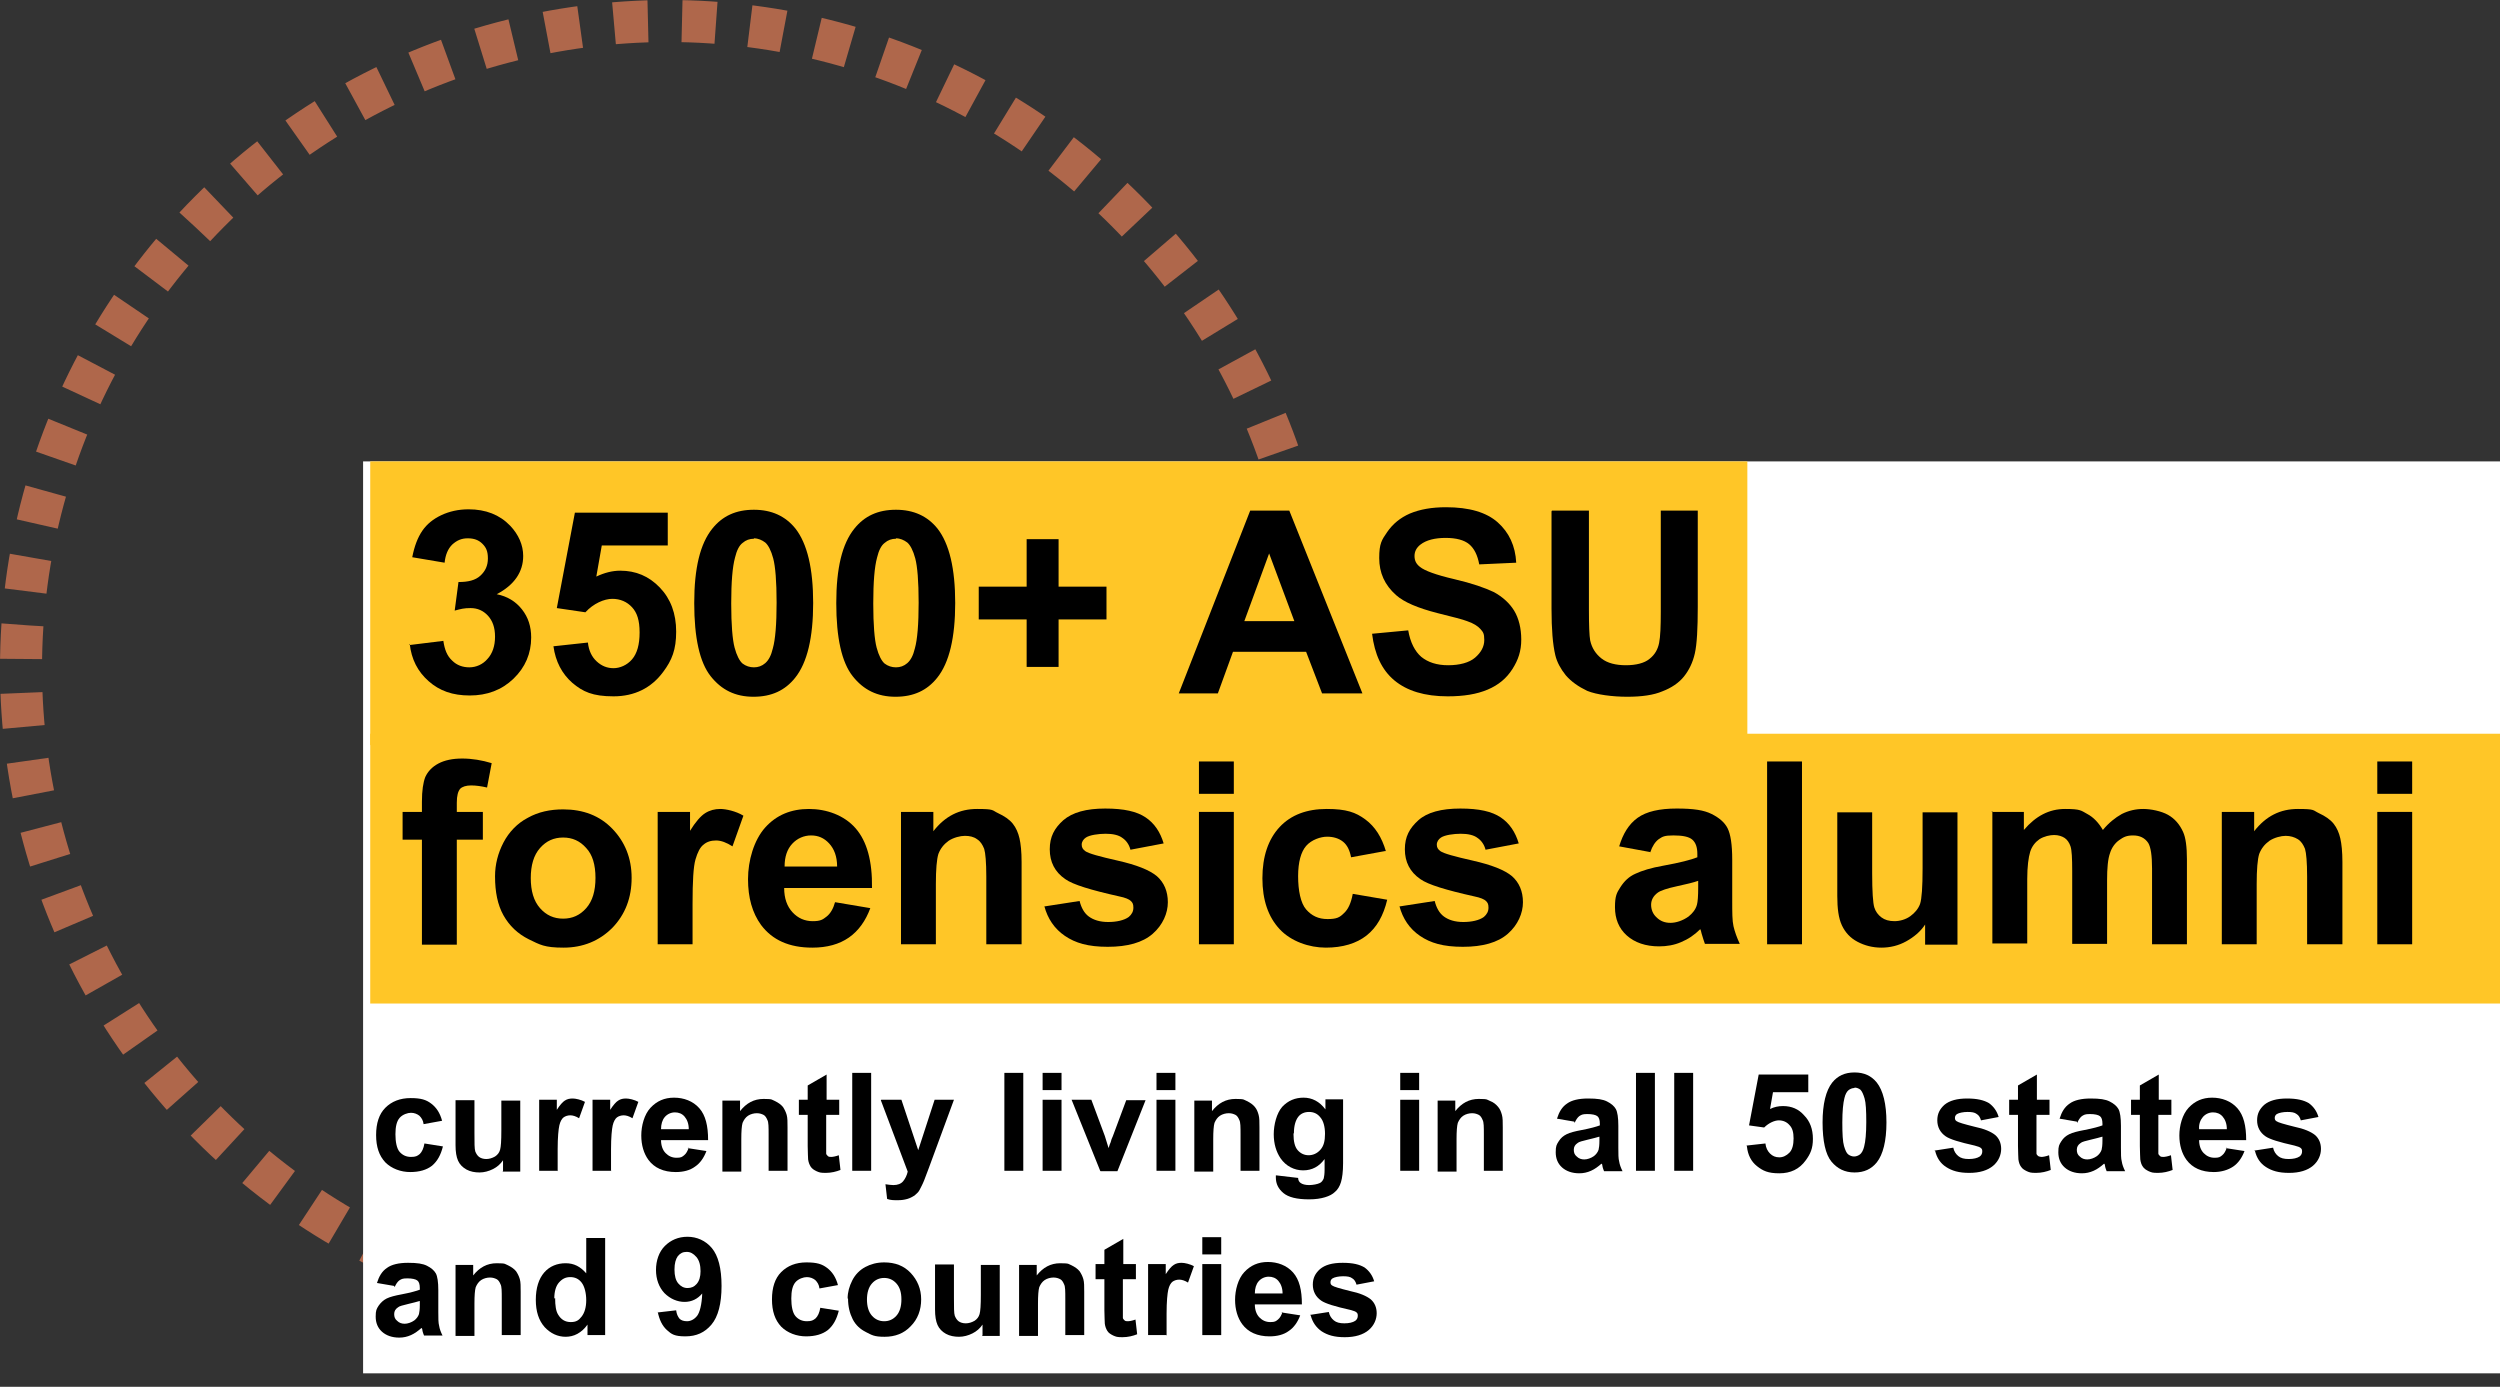 <?xml version="1.0" encoding="UTF-8"?>
<svg id="Layer_2" xmlns="http://www.w3.org/2000/svg" xmlns:xlink="http://www.w3.org/1999/xlink" version="1.1" viewBox="0 0 594.9 330">
  <rect x="0" y="0" width="594.9" height="330" fill="#333333" stroke="none"/>
  <!-- Generator: Adobe Illustrator 29.3.0, SVG Export Plug-In . SVG Version: 2.1.0 Build 146)  -->
  <defs>
    <style>
      .st0, .st1 {
        fill: none;
      }

      .st2 {
        isolation: isolate;
      }

      .st3 {
        clip-path: url(#clippath-1);
      }

      .st4 {
        clip-path: url(#clippath-2);
      }

      .st5 {
        fill: #fff;
      }

      .st1 {
        stroke: #af674b;
        stroke-dasharray: 8.1 8.1;
        stroke-miterlimit: 10;
        stroke-width: 10px;
      }

      .st6 {
        fill: #ffc627;
      }

      .st7 {
        clip-path: url(#clippath);
      }
    </style>
    <clipPath id="clippath">
      <rect class="st0" x="86.4" y="109.8" width="508.5" height="217"/>
    </clipPath>
    <clipPath id="clippath-1">
      <rect class="st0" x="88.1" y="109.8" width="327.7" height="67.5"/>
    </clipPath>
    <clipPath id="clippath-2">
      <rect class="st0" x="88.1" y="174.6" width="506.8" height="64.2"/>
    </clipPath>
  </defs>
  <g id="Layer_1-2">
    <circle class="st1" cx="159" cy="159" r="154"/>
    <g class="st7">
      <path class="st5" d="M86.4,109.8h519.6v217H86.4V109.8h0Z"/>
    </g>
    <g class="st3">
      <path class="st6" d="M88.1,109.8h327.7v67.5H88.1v-67.5h0Z"/>
    </g>
    <g class="st4">
      <path class="st6" d="M88.1,174.6h506.8v64.2H88.1v-64.2h0Z"/>
    </g>
    <g class="st2">
      <g class="st2">
        <g class="st2">
          <g class="st2">
            <g class="st2">
              <path d="M97.4,153.5l8.1-1c.3,2.1.9,3.6,2.1,4.7,1.1,1.1,2.5,1.6,4.1,1.6s3.2-.7,4.3-2c1.2-1.3,1.8-3.1,1.8-5.3s-.6-3.8-1.7-5-2.5-1.8-4.1-1.8-2.3.2-3.8.6l.9-6.8c2.3,0,4-.4,5.2-1.5s1.8-2.4,1.8-4.1-.4-2.6-1.3-3.5c-.9-.9-2-1.3-3.5-1.3s-2.6.5-3.7,1.5c-1,1-1.6,2.4-1.8,4.3l-7.7-1.3c.5-2.6,1.3-4.7,2.4-6.3,1.1-1.6,2.6-2.8,4.5-3.7,1.9-.9,4.1-1.4,6.5-1.4,4.1,0,7.4,1.3,9.9,3.9,2,2.1,3.1,4.6,3.1,7.2,0,3.8-2.1,6.9-6.3,9.1,2.5.5,4.5,1.7,6,3.6s2.2,4.1,2.2,6.7c0,3.8-1.4,7.1-4.2,9.8s-6.3,4-10.4,4-7.2-1.1-9.8-3.4c-2.6-2.3-4.1-5.2-4.5-8.9h0Z"/>
              <path d="M131.6,153.8l8.3-.9c.2,1.9.9,3.4,2.1,4.5,1.2,1.1,2.5,1.6,4,1.6s3.2-.7,4.4-2.1c1.2-1.4,1.8-3.5,1.8-6.4s-.6-4.7-1.8-6c-1.2-1.3-2.8-2-4.7-2s-4.5,1.1-6.4,3.2l-6.8-1,4.3-22.7h22.1v7.8h-15.7l-1.3,7.4c1.9-.9,3.8-1.4,5.7-1.4,3.7,0,6.8,1.3,9.4,4,2.6,2.7,3.9,6.2,3.9,10.5s-1,6.8-3.1,9.6c-2.8,3.8-6.8,5.8-11.8,5.8s-7.3-1.1-9.8-3.2c-2.5-2.2-4-5.1-4.5-8.7h0Z"/>
              <path d="M179.4,121.3c4.2,0,7.5,1.5,9.9,4.5,2.8,3.6,4.2,9.5,4.2,17.7s-1.4,14.2-4.3,17.8c-2.4,3-5.6,4.5-9.9,4.5s-7.6-1.6-10.2-4.9c-2.6-3.3-3.9-9.1-3.9-17.4s1.4-14.1,4.3-17.7c2.4-3,5.6-4.5,9.9-4.5h0ZM179.4,128.2c-1,0-1.9.3-2.7,1-.8.6-1.4,1.8-1.8,3.5-.6,2.2-.9,5.8-.9,10.9s.3,8.6.8,10.5c.5,1.9,1.2,3.2,1.9,3.8.8.6,1.7.9,2.7.9s1.9-.3,2.7-1,1.4-1.8,1.8-3.5c.6-2.1.9-5.8.9-10.9s-.3-8.6-.8-10.5-1.2-3.2-1.9-3.8c-.8-.6-1.7-1-2.7-1h0Z"/>
              <path d="M213.2,121.3c4.2,0,7.5,1.5,9.9,4.5,2.8,3.6,4.2,9.5,4.2,17.7s-1.4,14.2-4.3,17.8c-2.4,3-5.6,4.5-9.9,4.5s-7.6-1.6-10.2-4.9c-2.6-3.3-3.9-9.1-3.9-17.4s1.4-14.1,4.3-17.7c2.4-3,5.6-4.5,9.9-4.5h0ZM213.2,128.2c-1,0-1.9.3-2.7,1-.8.6-1.4,1.8-1.8,3.5-.6,2.2-.9,5.8-.9,10.9s.3,8.6.8,10.5c.5,1.9,1.2,3.2,1.9,3.8.8.6,1.7.9,2.7.9s1.9-.3,2.7-1,1.4-1.8,1.8-3.5c.6-2.1.9-5.8.9-10.9s-.3-8.6-.8-10.5-1.2-3.2-1.9-3.8c-.8-.6-1.7-1-2.7-1h0Z"/>
              <path d="M244.3,158.7v-11.3h-11.4v-7.8h11.4v-11.3h7.6v11.3h11.4v7.8h-11.4v11.3h-7.6Z"/>
              <path d="M324.2,165h-9.6l-3.8-9.9h-17.4l-3.6,9.9h-9.3l17-43.5h9.3l17.4,43.5ZM308,147.8l-6-16.1-5.9,16.1h11.9Z"/>
              <path d="M326.6,150.8l8.5-.8c.5,2.9,1.6,5,3.1,6.3,1.6,1.3,3.7,2,6.4,2s5-.6,6.4-1.8c1.4-1.2,2.2-2.6,2.2-4.2s-.3-1.9-.9-2.6c-.6-.7-1.7-1.4-3.2-1.9-1-.4-3.4-1-7-1.9-4.7-1.2-8-2.6-9.9-4.3-2.7-2.4-4-5.3-4-8.8s.6-4.3,1.9-6.2,3.1-3.4,5.4-4.4c2.4-1,5.2-1.5,8.6-1.5,5.5,0,9.6,1.2,12.3,3.6s4.2,5.6,4.4,9.6l-8.8.4c-.4-2.2-1.2-3.8-2.4-4.8-1.2-1-3.1-1.5-5.6-1.5s-4.6.5-6,1.6c-.9.7-1.4,1.6-1.4,2.7s.4,1.9,1.3,2.6c1.1.9,3.8,1.9,8.1,2.9,4.3,1,7.4,2.1,9.5,3.1,2,1.1,3.7,2.6,4.8,4.4s1.7,4.2,1.7,6.9-.7,4.8-2.1,7c-1.4,2.2-3.3,3.8-5.9,4.9s-5.7,1.6-9.5,1.6c-5.5,0-9.7-1.3-12.7-3.8s-4.7-6.2-5.3-11.1h0Z"/>
              <path d="M369.3,121.5h8.8v23.6c0,3.7.1,6.2.3,7.3.4,1.8,1.3,3.2,2.7,4.3,1.4,1.1,3.4,1.6,5.8,1.6s4.4-.5,5.6-1.5c1.3-1,2-2.3,2.3-3.8.3-1.5.4-3.9.4-7.4v-24.1h8.8v22.9c0,5.2-.2,8.9-.7,11.1-.5,2.2-1.4,4-2.6,5.5s-3,2.7-5.1,3.5c-2.1.9-4.9,1.3-8.4,1.3s-7.3-.5-9.5-1.4c-2.1-1-3.8-2.2-5.1-3.7-1.2-1.5-2.1-3.1-2.5-4.8-.6-2.5-.9-6.2-.9-11v-23.2h0Z"/>
            </g>
            <g class="st2">
              <path d="M95.8,193.2h4.6v-2.4c0-2.7.3-4.6.8-5.9.6-1.3,1.6-2.4,3.1-3.2s3.4-1.2,5.7-1.2,4.7.4,7,1.1l-1.1,5.8c-1.3-.3-2.6-.5-3.8-.5s-2.1.3-2.6.8c-.5.6-.8,1.6-.8,3.3v2.2h6.2v6.6h-6.2v25h-8.3v-25h-4.6v-6.6h0Z"/>
              <path d="M117.8,208.5c0-2.8.7-5.5,2-8s3.3-4.6,5.8-5.9c2.5-1.4,5.3-2,8.4-2,4.8,0,8.7,1.5,11.7,4.6,3,3.1,4.6,7,4.6,11.7s-1.5,8.7-4.6,11.9c-3.1,3.1-7,4.7-11.6,4.7s-5.6-.7-8.3-2c-2.6-1.3-4.6-3.2-6-5.7s-2-5.6-2-9.2h0ZM126.3,208.9c0,3.1.7,5.5,2.2,7.2,1.5,1.7,3.3,2.5,5.5,2.5s4-.8,5.5-2.5c1.5-1.7,2.2-4.1,2.2-7.2s-.7-5.5-2.2-7.1c-1.5-1.7-3.3-2.5-5.5-2.5s-4,.8-5.5,2.5c-1.5,1.7-2.2,4.1-2.2,7.2h0Z"/>
              <path d="M164.8,224.7h-8.3v-31.5h7.7v4.5c1.3-2.1,2.5-3.5,3.6-4.2,1.1-.7,2.3-1,3.6-1s3.7.5,5.5,1.6l-2.6,7.3c-1.4-.9-2.7-1.4-3.9-1.4s-2.2.3-3,1c-.8.6-1.4,1.8-1.9,3.5-.5,1.7-.7,5.2-.7,10.6v9.7h0Z"/>
              <path d="M198.8,214.7l8.3,1.4c-1.1,3-2.8,5.4-5.1,7-2.3,1.6-5.2,2.4-8.7,2.4-5.5,0-9.5-1.8-12.2-5.4-2.1-2.9-3.1-6.5-3.1-10.9s1.4-9.3,4.1-12.3c2.7-3,6.2-4.4,10.4-4.4s8.4,1.5,11.1,4.6c2.7,3.1,4,7.8,3.9,14.2h-20.9c0,2.5.7,4.4,2,5.8,1.3,1.4,2.9,2.1,4.8,2.1s2.4-.4,3.3-1.1c.9-.7,1.6-1.9,2-3.4h0ZM199.2,206.2c0-2.4-.7-4.2-1.9-5.5s-2.6-1.9-4.3-1.9-3.3.7-4.5,2c-1.2,1.3-1.8,3.1-1.8,5.4h12.5,0Z"/>
              <path d="M243,224.7h-8.3v-16.1c0-3.4-.2-5.6-.5-6.6-.4-1-.9-1.8-1.7-2.3-.8-.6-1.8-.8-2.9-.8s-2.7.4-3.9,1.2c-1.1.8-1.9,1.8-2.4,3.1-.4,1.3-.6,3.7-.6,7.2v14.3h-8.3v-31.5h7.7v4.6c2.8-3.6,6.2-5.3,10.4-5.3s3.5.3,5,1c1.5.7,2.7,1.5,3.5,2.5.8,1,1.3,2.2,1.6,3.5.3,1.3.5,3.2.5,5.6v19.6h0Z"/>
              <path d="M248.5,215.7l8.4-1.3c.4,1.6,1.1,2.9,2.2,3.7,1.1.8,2.6,1.3,4.6,1.3s3.8-.4,4.9-1.2c.7-.6,1.1-1.3,1.1-2.2s-.2-1.2-.6-1.6c-.4-.4-1.3-.8-2.8-1.1-6.7-1.5-11-2.8-12.8-4.1-2.5-1.7-3.7-4.1-3.7-7.1s1.1-5,3.2-6.9c2.2-1.9,5.5-2.8,10-2.8s7.5.7,9.6,2.1,3.5,3.5,4.3,6.2l-7.9,1.5c-.3-1.2-1-2.2-1.9-2.8-.9-.7-2.3-1-4-1s-3.8.3-4.7.9c-.6.4-1,1-1,1.7s.3,1.1.8,1.5c.8.6,3.4,1.3,7.8,2.3,4.4,1,7.5,2.2,9.3,3.7,1.7,1.5,2.6,3.6,2.6,6.2s-1.2,5.4-3.6,7.5-6,3.1-10.7,3.1-7.7-.9-10.2-2.6c-2.5-1.7-4.1-4.1-4.9-7.1h0Z"/>
              <path d="M285.3,188.9v-7.7h8.3v7.7h-8.3ZM285.3,224.7v-31.5h8.3v31.5h-8.3Z"/>
              <path d="M329.7,202.5l-8.2,1.5c-.3-1.6-.9-2.9-1.9-3.7s-2.3-1.2-3.8-1.2-3.7.7-5,2.2c-1.2,1.4-1.9,3.8-1.9,7.2s.6,6.4,1.9,7.9,2.9,2.3,5.1,2.3,2.9-.4,3.9-1.4c1-.9,1.7-2.4,2.1-4.6l8.2,1.4c-.9,3.8-2.5,6.6-4.9,8.5-2.4,1.9-5.7,2.9-9.7,2.9s-8.3-1.5-11-4.4-4.1-6.9-4.1-12.1,1.4-9.3,4.1-12.2,6.5-4.3,11.2-4.3,6.9.8,9.2,2.5,3.9,4.2,4.9,7.6h0Z"/>
              <path d="M333,215.7l8.4-1.3c.4,1.6,1.1,2.9,2.2,3.7,1.1.8,2.6,1.3,4.6,1.3s3.8-.4,4.9-1.2c.7-.6,1.1-1.3,1.1-2.2s-.2-1.2-.6-1.6c-.4-.4-1.3-.8-2.8-1.1-6.7-1.5-11-2.8-12.8-4.1-2.5-1.7-3.7-4.1-3.7-7.1s1.1-5,3.2-6.9,5.5-2.8,10-2.8,7.5.7,9.6,2.1,3.5,3.5,4.3,6.2l-7.9,1.5c-.3-1.2-1-2.2-1.9-2.8-.9-.7-2.3-1-4-1s-3.8.3-4.7.9c-.6.4-1,1-1,1.7s.3,1.1.8,1.5c.8.6,3.4,1.3,7.8,2.3,4.4,1,7.5,2.2,9.3,3.7,1.7,1.5,2.6,3.6,2.6,6.2s-1.2,5.4-3.6,7.5c-2.4,2.1-6,3.1-10.7,3.1s-7.7-.9-10.2-2.6c-2.5-1.7-4.1-4.1-4.9-7.1h0Z"/>
              <path d="M392.9,202.8l-7.6-1.4c.9-3,2.3-5.3,4.4-6.8,2.1-1.5,5.2-2.2,9.3-2.2s6.5.4,8.3,1.3c1.8.9,3.1,2,3.8,3.4s1.1,3.8,1.1,7.5v9.7c0,2.8,0,4.8.3,6.1.3,1.3.8,2.7,1.5,4.2h-8.3c-.2-.6-.5-1.4-.8-2.5-.1-.5-.2-.8-.3-1-1.4,1.4-2.9,2.4-4.6,3.1-1.6.7-3.4,1-5.2,1-3.2,0-5.8-.9-7.7-2.6s-2.8-4-2.8-6.7.4-3.4,1.3-4.8,2-2.5,3.6-3.2c1.5-.7,3.7-1.4,6.6-1.9,3.9-.7,6.6-1.4,8.1-2v-.8c0-1.6-.4-2.7-1.2-3.4-.8-.7-2.3-1-4.5-1s-2.6.3-3.5.9c-.8.6-1.5,1.6-2,3.1h0ZM404.1,209.6c-1.1.4-2.8.8-5.1,1.3-2.3.5-3.8,1-4.5,1.5-1.1.8-1.6,1.8-1.6,2.9s.4,2.2,1.3,3c.9.9,2,1.3,3.3,1.3s2.9-.5,4.3-1.5c1-.8,1.7-1.7,2-2.8.2-.7.3-2.1.3-4.1v-1.7h0Z"/>
              <path d="M420.5,224.7v-43.5h8.3v43.5h-8.3Z"/>
              <path d="M458.1,224.7v-4.7c-1.1,1.7-2.7,3-4.5,4s-3.8,1.5-5.9,1.5-4-.5-5.7-1.4c-1.7-.9-2.9-2.2-3.7-3.9-.8-1.7-1.1-4-1.1-7v-19.9h8.3v14.5c0,4.4.2,7.1.5,8.1.3,1,.9,1.8,1.7,2.4.8.6,1.8.9,3.1.9s2.7-.4,3.8-1.2c1.1-.8,1.9-1.8,2.3-2.9.4-1.2.6-4,.6-8.5v-13.3h8.3v31.5h-7.7Z"/>
              <path d="M473.9,193.2h7.7v4.3c2.8-3.3,6-5,9.8-5s3.8.4,5.3,1.2c1.5.8,2.7,2.1,3.7,3.8,1.4-1.7,2.9-2.9,4.5-3.8,1.6-.8,3.3-1.2,5.1-1.2s4.3.5,5.9,1.4c1.6.9,2.8,2.3,3.6,4.1.6,1.3.9,3.5.9,6.5v20.2h-8.3v-18c0-3.1-.3-5.1-.9-6.1-.8-1.2-2-1.8-3.6-1.8s-2.3.4-3.3,1.1-1.8,1.8-2.2,3.1c-.5,1.4-.7,3.5-.7,6.5v15.1h-8.3v-17.3c0-3.1-.1-5-.4-5.9s-.8-1.6-1.4-2c-.6-.4-1.5-.7-2.5-.7s-2.4.3-3.5,1c-1,.7-1.8,1.7-2.2,3s-.7,3.5-.7,6.5v15.3h-8.3v-31.5h0Z"/>
              <path d="M557.3,224.7h-8.3v-16.1c0-3.4-.2-5.6-.5-6.6-.4-1-.9-1.8-1.7-2.3s-1.8-.8-2.9-.8-2.7.4-3.9,1.2c-1.1.8-1.9,1.8-2.4,3.1-.4,1.3-.6,3.7-.6,7.2v14.3h-8.3v-31.5h7.7v4.6c2.8-3.6,6.2-5.3,10.4-5.3s3.5.3,5,1,2.7,1.5,3.5,2.5c.8,1,1.3,2.2,1.6,3.5.3,1.3.5,3.2.5,5.6v19.6h0Z"/>
              <path d="M565.7,188.9v-7.7h8.3v7.7h-8.3ZM565.7,224.7v-31.5h8.3v31.5h-8.3Z"/>
            </g>
          </g>
        </g>
      </g>
    </g>
    <g class="st2">
      <g class="st2">
        <g class="st2">
          <g class="st2">
            <g class="st2">
              <path d="M105.2,266.7l-4.4.8c-.1-.9-.5-1.5-1-2-.5-.4-1.2-.7-2-.7s-2,.4-2.7,1.2c-.7.8-1,2.1-1,3.9s.3,3.4,1,4.2c.7.8,1.6,1.2,2.7,1.2s1.5-.2,2.1-.7c.5-.5.9-1.3,1.1-2.5l4.4.7c-.5,2-1.3,3.5-2.6,4.6-1.3,1-3,1.5-5.2,1.5s-4.4-.8-5.9-2.3c-1.5-1.6-2.2-3.7-2.2-6.5s.7-5,2.2-6.5,3.5-2.3,6-2.3,3.7.4,4.9,1.3c1.2.9,2.1,2.2,2.6,4.1h0Z"/>
              <path d="M119.7,278.6v-2.5c-.6.9-1.4,1.6-2.4,2.1-1,.5-2.1.8-3.2.8s-2.2-.2-3.1-.7-1.6-1.2-2-2.1-.6-2.1-.6-3.7v-10.7h4.5v7.8c0,2.4,0,3.8.2,4.4.2.5.5,1,.9,1.3.4.3,1,.5,1.7.5s1.4-.2,2.1-.6c.6-.4,1-.9,1.2-1.6s.3-2.1.3-4.6v-7.1h4.5v16.9h-4.2Z"/>
              <path d="M132.8,278.6h-4.5v-16.9h4.2v2.4c.7-1.1,1.4-1.9,1.9-2.2.6-.4,1.2-.5,1.9-.5s2,.3,2.9.8l-1.4,3.9c-.8-.5-1.5-.7-2.1-.7s-1.2.2-1.6.5-.8,1-1,1.9c-.2.9-.4,2.8-.4,5.7v5.2h0Z"/>
              <path d="M145.5,278.6h-4.5v-16.9h4.2v2.4c.7-1.1,1.4-1.9,1.9-2.2.6-.4,1.2-.5,1.9-.5s2,.3,2.9.8l-1.4,3.9c-.8-.5-1.5-.7-2.1-.7s-1.2.2-1.6.5-.8,1-1,1.9c-.2.9-.4,2.8-.4,5.7v5.2h0Z"/>
              <path d="M163.6,273.2l4.5.7c-.6,1.6-1.5,2.9-2.7,3.7-1.2.9-2.8,1.3-4.6,1.3-2.9,0-5.1-1-6.5-2.9-1.1-1.5-1.7-3.5-1.7-5.8s.7-5,2.2-6.6c1.5-1.6,3.3-2.4,5.6-2.4s4.5.8,6,2.5c1.5,1.7,2.1,4.2,2.1,7.6h-11.2c0,1.3.4,2.4,1.1,3.1.7.7,1.5,1.1,2.6,1.1s1.3-.2,1.8-.6c.5-.4.8-1,1.1-1.8h0ZM163.9,268.7c0-1.3-.4-2.3-1-3s-1.4-1-2.3-1-1.8.4-2.4,1.1-.9,1.7-.9,2.9h6.7,0Z"/>
              <path d="M187.4,278.6h-4.5v-8.6c0-1.8,0-3-.3-3.5-.2-.5-.5-1-.9-1.2s-.9-.4-1.6-.4-1.5.2-2.1.6c-.6.4-1,1-1.3,1.7-.2.7-.3,2-.3,3.9v7.7h-4.5v-16.9h4.2v2.5c1.5-1.9,3.3-2.9,5.6-2.9s1.9.2,2.7.5c.8.4,1.4.8,1.9,1.4.4.6.7,1.2.9,1.9.2.7.2,1.7.2,3v10.5h0Z"/>
              <path d="M199.7,261.7v3.6h-3.1v6.8c0,1.4,0,2.2,0,2.4,0,.2.2.4.4.6s.5.2.8.2,1-.1,1.8-.4l.4,3.5c-1,.4-2.2.7-3.5.7s-1.5-.1-2.2-.4c-.6-.3-1.1-.6-1.4-1.1s-.5-1-.6-1.7c0-.5-.1-1.6-.1-3.2v-7.4h-2.1v-3.6h2.1v-3.4l4.5-2.6v6h3.1Z"/>
              <path d="M202.8,278.6v-23.3h4.5v23.3h-4.5Z"/>
              <path d="M209.7,261.7h4.8l4,12,3.9-12h4.6l-6,16.3-1.1,2.9c-.4,1-.8,1.7-1.1,2.3s-.8.9-1.2,1.3c-.5.3-1,.6-1.7.8s-1.4.3-2.3.3-1.7,0-2.5-.3l-.4-3.5c.7.1,1.3.2,1.9.2,1,0,1.8-.3,2.3-.9.5-.6.9-1.4,1.1-2.3l-6.4-17h0Z"/>
              <path d="M239,278.6v-23.3h4.5v23.3h-4.5Z"/>
              <path d="M248.1,259.4v-4.1h4.5v4.1h-4.5ZM248.1,278.6v-16.9h4.5v16.9h-4.5Z"/>
              <path d="M261.8,278.6l-6.8-16.9h4.7l3.2,8.6.9,2.9c.2-.7.4-1.2.5-1.4.1-.5.3-1,.5-1.4l3.2-8.6h4.6l-6.7,16.9h-4Z"/>
              <path d="M275.2,259.4v-4.1h4.5v4.1h-4.5ZM275.2,278.6v-16.9h4.5v16.9h-4.5Z"/>
              <path d="M299.7,278.6h-4.5v-8.6c0-1.8,0-3-.3-3.5-.2-.5-.5-1-.9-1.2s-.9-.4-1.6-.4-1.5.2-2.1.6c-.6.4-1,1-1.3,1.7-.2.7-.3,2-.3,3.9v7.7h-4.5v-16.9h4.2v2.5c1.5-1.9,3.3-2.9,5.6-2.9s1.9.2,2.7.5c.8.4,1.4.8,1.9,1.4s.7,1.2.9,1.9c.2.7.2,1.7.2,3v10.5h0Z"/>
              <path d="M303.8,279.7l5.1.6c0,.6.3,1,.6,1.2.4.3,1.1.5,2,.5s2-.2,2.6-.5c.4-.2.7-.6.9-1.1.1-.4.2-1.1.2-2.1v-2.5c-1.3,1.8-3,2.7-5.1,2.7s-4.1-1-5.4-2.9c-1-1.5-1.6-3.4-1.6-5.7s.7-5,2-6.5c1.4-1.5,3.1-2.2,5.1-2.2s3.8.9,5.2,2.8v-2.4h4.2v15.2c0,2-.2,3.5-.5,4.5-.3,1-.8,1.8-1.4,2.3-.6.6-1.4,1-2.4,1.3s-2.2.5-3.8.5c-2.9,0-4.9-.5-6.1-1.5-1.2-1-1.8-2.2-1.8-3.7s0-.3,0-.5h0ZM307.8,269.8c0,1.8.3,3.1,1,3.9.7.8,1.6,1.2,2.6,1.2s2-.4,2.8-1.3c.8-.9,1.1-2.1,1.1-3.8s-.4-3.1-1.1-3.9c-.7-.9-1.6-1.3-2.7-1.3s-2,.4-2.6,1.2-1,2.1-1,3.8h0Z"/>
              <path d="M333.2,259.4v-4.1h4.5v4.1h-4.5ZM333.2,278.6v-16.9h4.5v16.9h-4.5Z"/>
              <path d="M357.6,278.6h-4.5v-8.6c0-1.8,0-3-.3-3.5-.2-.5-.5-1-.9-1.2s-.9-.4-1.6-.4-1.5.2-2.1.6c-.6.4-1,1-1.3,1.7-.2.7-.3,2-.3,3.9v7.7h-4.5v-16.9h4.2v2.5c1.5-1.9,3.3-2.9,5.6-2.9s1.9.2,2.7.5,1.4.8,1.9,1.4.7,1.2.9,1.9c.2.7.2,1.7.2,3v10.5h0Z"/>
              <path d="M374.6,266.9l-4.1-.7c.5-1.6,1.2-2.8,2.4-3.6,1.1-.8,2.8-1.2,5-1.2s3.5.2,4.5.7c1,.5,1.7,1.1,2.1,1.8.4.7.6,2.1.6,4v5.2c0,1.5,0,2.6.2,3.3.1.7.4,1.5.8,2.3h-4.4c-.1-.3-.3-.7-.4-1.3,0-.3-.1-.4-.2-.5-.8.7-1.6,1.3-2.5,1.7-.9.4-1.8.6-2.8.6-1.7,0-3.1-.5-4.1-1.4-1-.9-1.5-2.1-1.5-3.6s.2-1.8.7-2.6,1.1-1.3,1.9-1.7c.8-.4,2-.7,3.6-1,2.1-.4,3.5-.8,4.3-1.1v-.4c0-.9-.2-1.5-.6-1.8s-1.2-.5-2.4-.5-1.4.2-1.9.5c-.4.3-.8.9-1.1,1.6h0ZM380.5,270.5c-.6.2-1.5.4-2.7.7-1.2.3-2.1.5-2.4.8-.6.4-.9.9-.9,1.6s.2,1.2.7,1.6c.5.5,1.1.7,1.8.7s1.6-.3,2.3-.8c.5-.4.9-.9,1.1-1.5.1-.4.2-1.1.2-2.2v-.9h0Z"/>
              <path d="M389.3,278.6v-23.3h4.5v23.3h-4.5Z"/>
              <path d="M398.4,278.6v-23.3h4.5v23.3h-4.5Z"/>
              <path d="M415.6,272.6l4.5-.5c.1,1,.5,1.8,1.1,2.4s1.3.9,2.2.9,1.7-.4,2.4-1.1,1-1.9,1-3.4-.3-2.5-1-3.2c-.6-.7-1.5-1.1-2.5-1.1s-2.4.6-3.5,1.7l-3.6-.5,2.3-12.1h11.8v4.2h-8.4l-.7,4c1-.5,2-.7,3.1-.7,2,0,3.7.7,5,2.2,1.4,1.4,2.1,3.3,2.1,5.6s-.6,3.6-1.7,5.1c-1.5,2.1-3.6,3.1-6.3,3.1s-3.9-.6-5.3-1.7-2.2-2.7-2.4-4.7h0Z"/>
              <path d="M441.3,255.2c2.3,0,4,.8,5.3,2.4,1.5,1.9,2.3,5.1,2.3,9.5s-.8,7.6-2.3,9.5c-1.3,1.6-3,2.4-5.3,2.4s-4.1-.9-5.5-2.6c-1.4-1.7-2.1-4.9-2.1-9.3s.8-7.6,2.3-9.5c1.3-1.6,3-2.4,5.3-2.4h0ZM441.3,258.9c-.5,0-1,.2-1.4.5s-.8,1-1,1.9c-.3,1.2-.5,3.1-.5,5.8s.1,4.6.4,5.6c.3,1,.6,1.7,1,2s.9.5,1.4.5,1-.2,1.4-.5c.4-.3.8-1,1-1.9.3-1.1.5-3.1.5-5.8s-.1-4.6-.4-5.6-.6-1.7-1-2.1c-.4-.3-.9-.5-1.4-.5h0Z"/>
              <path d="M460.3,273.8l4.5-.7c.2.9.6,1.5,1.2,2s1.4.7,2.5.7,2-.2,2.6-.6c.4-.3.6-.7.6-1.2s-.1-.6-.3-.8c-.2-.2-.7-.4-1.5-.6-3.6-.8-5.9-1.5-6.9-2.2-1.3-.9-2-2.2-2-3.8s.6-2.7,1.7-3.7c1.2-1,3-1.5,5.4-1.5s4,.4,5.2,1.1c1.1.8,1.9,1.9,2.3,3.3l-4.2.8c-.2-.7-.5-1.2-1-1.5-.5-.4-1.2-.5-2.2-.5s-2,.2-2.5.5c-.3.2-.5.5-.5.9s.1.6.4.8c.4.3,1.8.7,4.2,1.3,2.4.5,4,1.2,5,2,.9.8,1.4,1.9,1.4,3.3s-.6,2.9-1.9,4c-1.3,1.1-3.2,1.7-5.7,1.7s-4.1-.5-5.5-1.4-2.2-2.2-2.6-3.8h0Z"/>
              <path d="M487.7,261.7v3.6h-3.1v6.8c0,1.4,0,2.2,0,2.4,0,.2.2.4.4.6.2.1.5.2.8.2s1-.1,1.8-.4l.4,3.5c-1,.4-2.2.7-3.5.7s-1.5-.1-2.2-.4c-.6-.3-1.1-.6-1.4-1.1-.3-.4-.5-1-.6-1.7,0-.5-.1-1.6-.1-3.2v-7.4h-2.1v-3.6h2.1v-3.4l4.5-2.6v6h3.1Z"/>
              <path d="M494.2,266.9l-4.1-.7c.5-1.6,1.2-2.8,2.4-3.6,1.1-.8,2.8-1.2,5-1.2s3.5.2,4.5.7c1,.5,1.7,1.1,2.1,1.8.4.7.6,2.1.6,4v5.2c0,1.5,0,2.6.2,3.3.1.7.4,1.5.8,2.3h-4.4c-.1-.3-.3-.7-.4-1.3,0-.3-.1-.4-.2-.5-.8.7-1.6,1.3-2.5,1.7-.9.4-1.8.6-2.8.6-1.7,0-3.1-.5-4.1-1.4-1-.9-1.5-2.1-1.5-3.6s.2-1.8.7-2.6,1.1-1.3,1.9-1.7c.8-.4,2-.7,3.6-1,2.1-.4,3.5-.8,4.3-1.1v-.4c0-.9-.2-1.5-.6-1.8s-1.2-.5-2.4-.5-1.4.2-1.9.5c-.4.3-.8.9-1.1,1.6h0ZM500.2,270.5c-.6.2-1.5.4-2.7.7-1.2.3-2.1.5-2.4.8-.6.4-.9.9-.9,1.6s.2,1.2.7,1.6c.5.5,1.1.7,1.8.7s1.6-.3,2.3-.8c.5-.4.9-.9,1.1-1.5.1-.4.2-1.1.2-2.2v-.9h0Z"/>
              <path d="M516.7,261.7v3.6h-3.1v6.8c0,1.4,0,2.2,0,2.4,0,.2.2.4.4.6s.5.2.8.2,1-.1,1.8-.4l.4,3.5c-1,.4-2.2.7-3.5.7s-1.5-.1-2.2-.4c-.6-.3-1.1-.6-1.4-1.1-.3-.4-.5-1-.6-1.7,0-.5-.1-1.6-.1-3.2v-7.4h-2.1v-3.6h2.1v-3.4l4.5-2.6v6h3.1Z"/>
              <path d="M529.6,273.2l4.5.7c-.6,1.6-1.5,2.9-2.7,3.7s-2.8,1.3-4.6,1.3c-2.9,0-5.1-1-6.5-2.9-1.1-1.5-1.7-3.5-1.7-5.8s.7-5,2.2-6.6c1.5-1.6,3.3-2.4,5.6-2.4s4.5.8,6,2.5c1.5,1.7,2.1,4.2,2.1,7.6h-11.2c0,1.3.4,2.4,1.1,3.1.7.7,1.5,1.1,2.6,1.1s1.3-.2,1.8-.6c.5-.4.8-1,1.1-1.8h0ZM529.9,268.7c0-1.3-.4-2.3-1-3s-1.4-1-2.3-1-1.8.4-2.4,1.1-1,1.7-.9,2.9h6.7,0Z"/>
              <path d="M536.4,273.8l4.5-.7c.2.9.6,1.5,1.2,2s1.4.7,2.5.7,2-.2,2.6-.6c.4-.3.6-.7.6-1.2s-.1-.6-.3-.8c-.2-.2-.7-.4-1.5-.6-3.6-.8-5.9-1.5-6.9-2.2-1.3-.9-2-2.2-2-3.8s.6-2.7,1.7-3.7c1.2-1,3-1.5,5.4-1.5s4,.4,5.2,1.1c1.1.8,1.9,1.9,2.3,3.3l-4.2.8c-.2-.7-.5-1.2-1-1.5-.5-.4-1.2-.5-2.2-.5s-2,.2-2.5.5c-.3.2-.5.5-.5.9s.1.6.4.8c.4.3,1.8.7,4.2,1.3,2.4.5,4,1.2,5,2,.9.8,1.4,1.9,1.4,3.3s-.6,2.9-1.9,4c-1.3,1.1-3.2,1.7-5.7,1.7s-4.1-.5-5.5-1.4-2.2-2.2-2.6-3.8h0Z"/>
            </g>
            <g class="st2">
              <path d="M93.8,306l-4.1-.7c.5-1.6,1.2-2.8,2.4-3.6,1.1-.8,2.8-1.2,5-1.2s3.5.2,4.5.7c1,.5,1.7,1.1,2.1,1.8.4.7.6,2.1.6,4v5.2c0,1.5,0,2.6.2,3.3.1.7.4,1.5.8,2.3h-4.4c-.1-.3-.3-.7-.4-1.3,0-.3-.1-.4-.2-.5-.8.7-1.6,1.3-2.5,1.7-.9.4-1.8.6-2.8.6-1.7,0-3.1-.5-4.1-1.4-1-.9-1.5-2.1-1.5-3.6s.2-1.8.7-2.6c.5-.7,1.1-1.3,1.9-1.7.8-.4,2-.7,3.6-1,2.1-.4,3.5-.8,4.3-1.1v-.4c0-.9-.2-1.5-.6-1.8s-1.2-.5-2.4-.5-1.4.2-1.9.5c-.4.3-.8.9-1.1,1.6h0ZM99.8,309.6c-.6.2-1.5.4-2.7.7s-2.1.5-2.4.8c-.6.4-.9.9-.9,1.6s.2,1.2.7,1.6c.5.5,1.1.7,1.8.7s1.6-.3,2.3-.8c.5-.4.9-.9,1.1-1.5.1-.4.2-1.1.2-2.2v-.9Z"/>
              <path d="M123.9,317.7h-4.5v-8.6c0-1.8,0-3-.3-3.5-.2-.5-.5-1-.9-1.2s-.9-.4-1.6-.4-1.5.2-2.1.6c-.6.4-1,1-1.3,1.7-.2.7-.3,2-.3,3.9v7.7h-4.5v-16.9h4.2v2.5c1.5-1.9,3.3-2.9,5.6-2.9s1.9.2,2.7.5c.8.4,1.4.8,1.9,1.4.4.6.7,1.2.9,1.9.2.7.2,1.7.2,3v10.5h0Z"/>
              <path d="M144,317.7h-4.2v-2.5c-.7,1-1.5,1.7-2.4,2.2-.9.5-1.9.7-2.8.7-1.9,0-3.6-.8-5-2.3-1.4-1.6-2.1-3.7-2.1-6.5s.7-5,2-6.5c1.3-1.5,3.1-2.2,5.1-2.2s3.5.8,4.9,2.4v-8.4h4.5v23.3h0ZM132.1,308.9c0,1.8.2,3.1.7,3.9.7,1.2,1.7,1.8,3,1.8s1.9-.4,2.6-1.3c.7-.9,1.1-2.2,1.1-3.9s-.4-3.3-1.1-4.2-1.6-1.3-2.7-1.3-1.9.4-2.7,1.3c-.7.8-1.1,2.1-1.1,3.8h0Z"/>
              <path d="M156.6,312.3l4.3-.5c.1.9.4,1.5.8,2,.4.4,1,.6,1.8.6s1.7-.4,2.4-1.3c.6-.8,1.1-2.6,1.2-5.3-1.1,1.3-2.5,2-4.2,2s-3.4-.7-4.8-2.1c-1.3-1.4-2-3.3-2-5.5s.7-4.3,2.1-5.7c1.4-1.4,3.2-2.2,5.4-2.2s4.3.9,5.8,2.7c1.5,1.8,2.3,4.8,2.3,9s-.8,7.3-2.4,9.2c-1.6,1.9-3.6,2.8-6.2,2.8s-3.3-.5-4.4-1.5c-1.1-1-1.8-2.4-2.2-4.4h0ZM166.7,302.5c0-1.4-.3-2.6-1-3.4-.7-.8-1.4-1.2-2.3-1.2s-1.5.3-2.1,1c-.5.7-.8,1.7-.8,3.2s.3,2.6.9,3.3,1.3,1.1,2.2,1.1,1.6-.3,2.2-1c.6-.7.9-1.7.9-3h0Z"/>
              <path d="M199.4,305.8l-4.4.8c-.1-.9-.5-1.5-1-2-.5-.4-1.2-.7-2-.7s-2,.4-2.7,1.2c-.7.8-1,2.1-1,3.9s.3,3.4,1,4.2c.7.8,1.6,1.2,2.7,1.2s1.5-.2,2.1-.7c.5-.5.9-1.3,1.1-2.5l4.4.7c-.5,2-1.3,3.5-2.6,4.6-1.3,1-3,1.5-5.2,1.5s-4.4-.8-5.9-2.3c-1.5-1.6-2.2-3.7-2.2-6.5s.7-5,2.2-6.5,3.5-2.3,6-2.3,3.7.4,4.9,1.3c1.2.9,2.1,2.2,2.6,4.1h0Z"/>
              <path d="M201.7,309c0-1.5.4-2.9,1.1-4.3.7-1.4,1.8-2.5,3.1-3.2,1.3-.7,2.8-1.1,4.5-1.1,2.6,0,4.7.8,6.3,2.5,1.6,1.7,2.5,3.8,2.5,6.3s-.8,4.7-2.5,6.4c-1.6,1.7-3.7,2.5-6.2,2.5s-3-.4-4.4-1.1c-1.4-.7-2.5-1.7-3.2-3.1s-1.1-3-1.1-4.9h0ZM206.3,309.2c0,1.7.4,3,1.2,3.9.8.9,1.8,1.3,2.9,1.3s2.1-.4,2.9-1.3c.8-.9,1.2-2.2,1.2-3.9s-.4-2.9-1.2-3.8c-.8-.9-1.8-1.3-2.9-1.3s-2.1.4-2.9,1.3-1.2,2.2-1.2,3.9h0Z"/>
              <path d="M233.8,317.7v-2.5c-.6.9-1.4,1.6-2.4,2.1-1,.5-2.1.8-3.2.8s-2.2-.2-3.1-.7-1.6-1.2-2-2.1-.6-2.1-.6-3.7v-10.7h4.5v7.8c0,2.4,0,3.8.2,4.4.2.5.5,1,.9,1.3.4.3,1,.5,1.7.5s1.4-.2,2.1-.6c.6-.4,1-.9,1.2-1.6s.3-2.1.3-4.6v-7.1h4.5v16.9h-4.2Z"/>
              <path d="M258,317.7h-4.5v-8.6c0-1.8,0-3-.3-3.5-.2-.5-.5-1-.9-1.2s-.9-.4-1.6-.4-1.5.2-2.1.6c-.6.4-1,1-1.3,1.7-.2.7-.3,2-.3,3.9v7.7h-4.5v-16.9h4.2v2.5c1.5-1.9,3.3-2.9,5.6-2.9s1.9.2,2.7.5c.8.4,1.4.8,1.9,1.4.4.6.7,1.2.9,1.9.2.7.2,1.7.2,3v10.5h0Z"/>
              <path d="M270.3,300.8v3.6h-3.1v6.8c0,1.4,0,2.2,0,2.4,0,.2.2.4.4.6s.5.2.8.2,1-.1,1.8-.4l.4,3.5c-1,.4-2.2.7-3.5.7s-1.5-.1-2.2-.4c-.6-.3-1.1-.6-1.4-1.1s-.5-1-.6-1.7c0-.5-.1-1.6-.1-3.2v-7.4h-2.1v-3.6h2.1v-3.4l4.5-2.6v6h3.1Z"/>
              <path d="M277.7,317.7h-4.5v-16.9h4.2v2.4c.7-1.1,1.4-1.9,1.9-2.2.6-.4,1.2-.5,1.9-.5s2,.3,2.9.8l-1.4,3.9c-.8-.5-1.5-.7-2.1-.7s-1.2.2-1.6.5-.8,1-1,1.9c-.2.9-.4,2.8-.4,5.7v5.2h0Z"/>
              <path d="M286.1,298.5v-4.1h4.5v4.1h-4.5ZM286.1,317.7v-16.9h4.5v16.9h-4.5Z"/>
              <path d="M304.9,312.3l4.5.7c-.6,1.6-1.5,2.9-2.7,3.7-1.2.9-2.8,1.3-4.6,1.3-2.9,0-5.1-1-6.5-2.9-1.1-1.5-1.7-3.5-1.7-5.8s.7-5,2.2-6.6c1.5-1.6,3.3-2.4,5.6-2.4s4.5.8,6,2.5c1.5,1.7,2.1,4.2,2.1,7.6h-11.2c0,1.3.4,2.4,1.1,3.1.7.7,1.5,1.1,2.6,1.1s1.3-.2,1.8-.6c.5-.4.8-1,1.1-1.8h0ZM305.2,307.8c0-1.3-.4-2.3-1-3s-1.4-1-2.3-1-1.8.4-2.4,1.1-.9,1.7-.9,2.9h6.7,0Z"/>
              <path d="M311.7,312.9l4.5-.7c.2.9.6,1.5,1.2,2,.6.5,1.4.7,2.5.7s2-.2,2.6-.6c.4-.3.6-.7.6-1.2s-.1-.6-.3-.8c-.2-.2-.7-.4-1.5-.6-3.6-.8-5.9-1.5-6.9-2.2-1.3-.9-2-2.2-2-3.8s.6-2.7,1.7-3.7c1.2-1,2.9-1.5,5.4-1.5s4,.4,5.2,1.1c1.1.8,1.9,1.9,2.3,3.3l-4.2.8c-.2-.7-.5-1.2-1-1.5-.5-.4-1.2-.5-2.2-.5s-2,.2-2.5.5c-.3.2-.5.5-.5.9s.1.6.4.8c.4.3,1.8.7,4.2,1.3,2.4.5,4,1.2,5,2,.9.8,1.4,1.9,1.4,3.3s-.6,2.9-1.9,4-3.2,1.7-5.7,1.7-4.1-.5-5.5-1.4c-1.3-.9-2.2-2.2-2.6-3.8h0Z"/>
            </g>
          </g>
        </g>
      </g>
    </g>
  </g>
</svg>